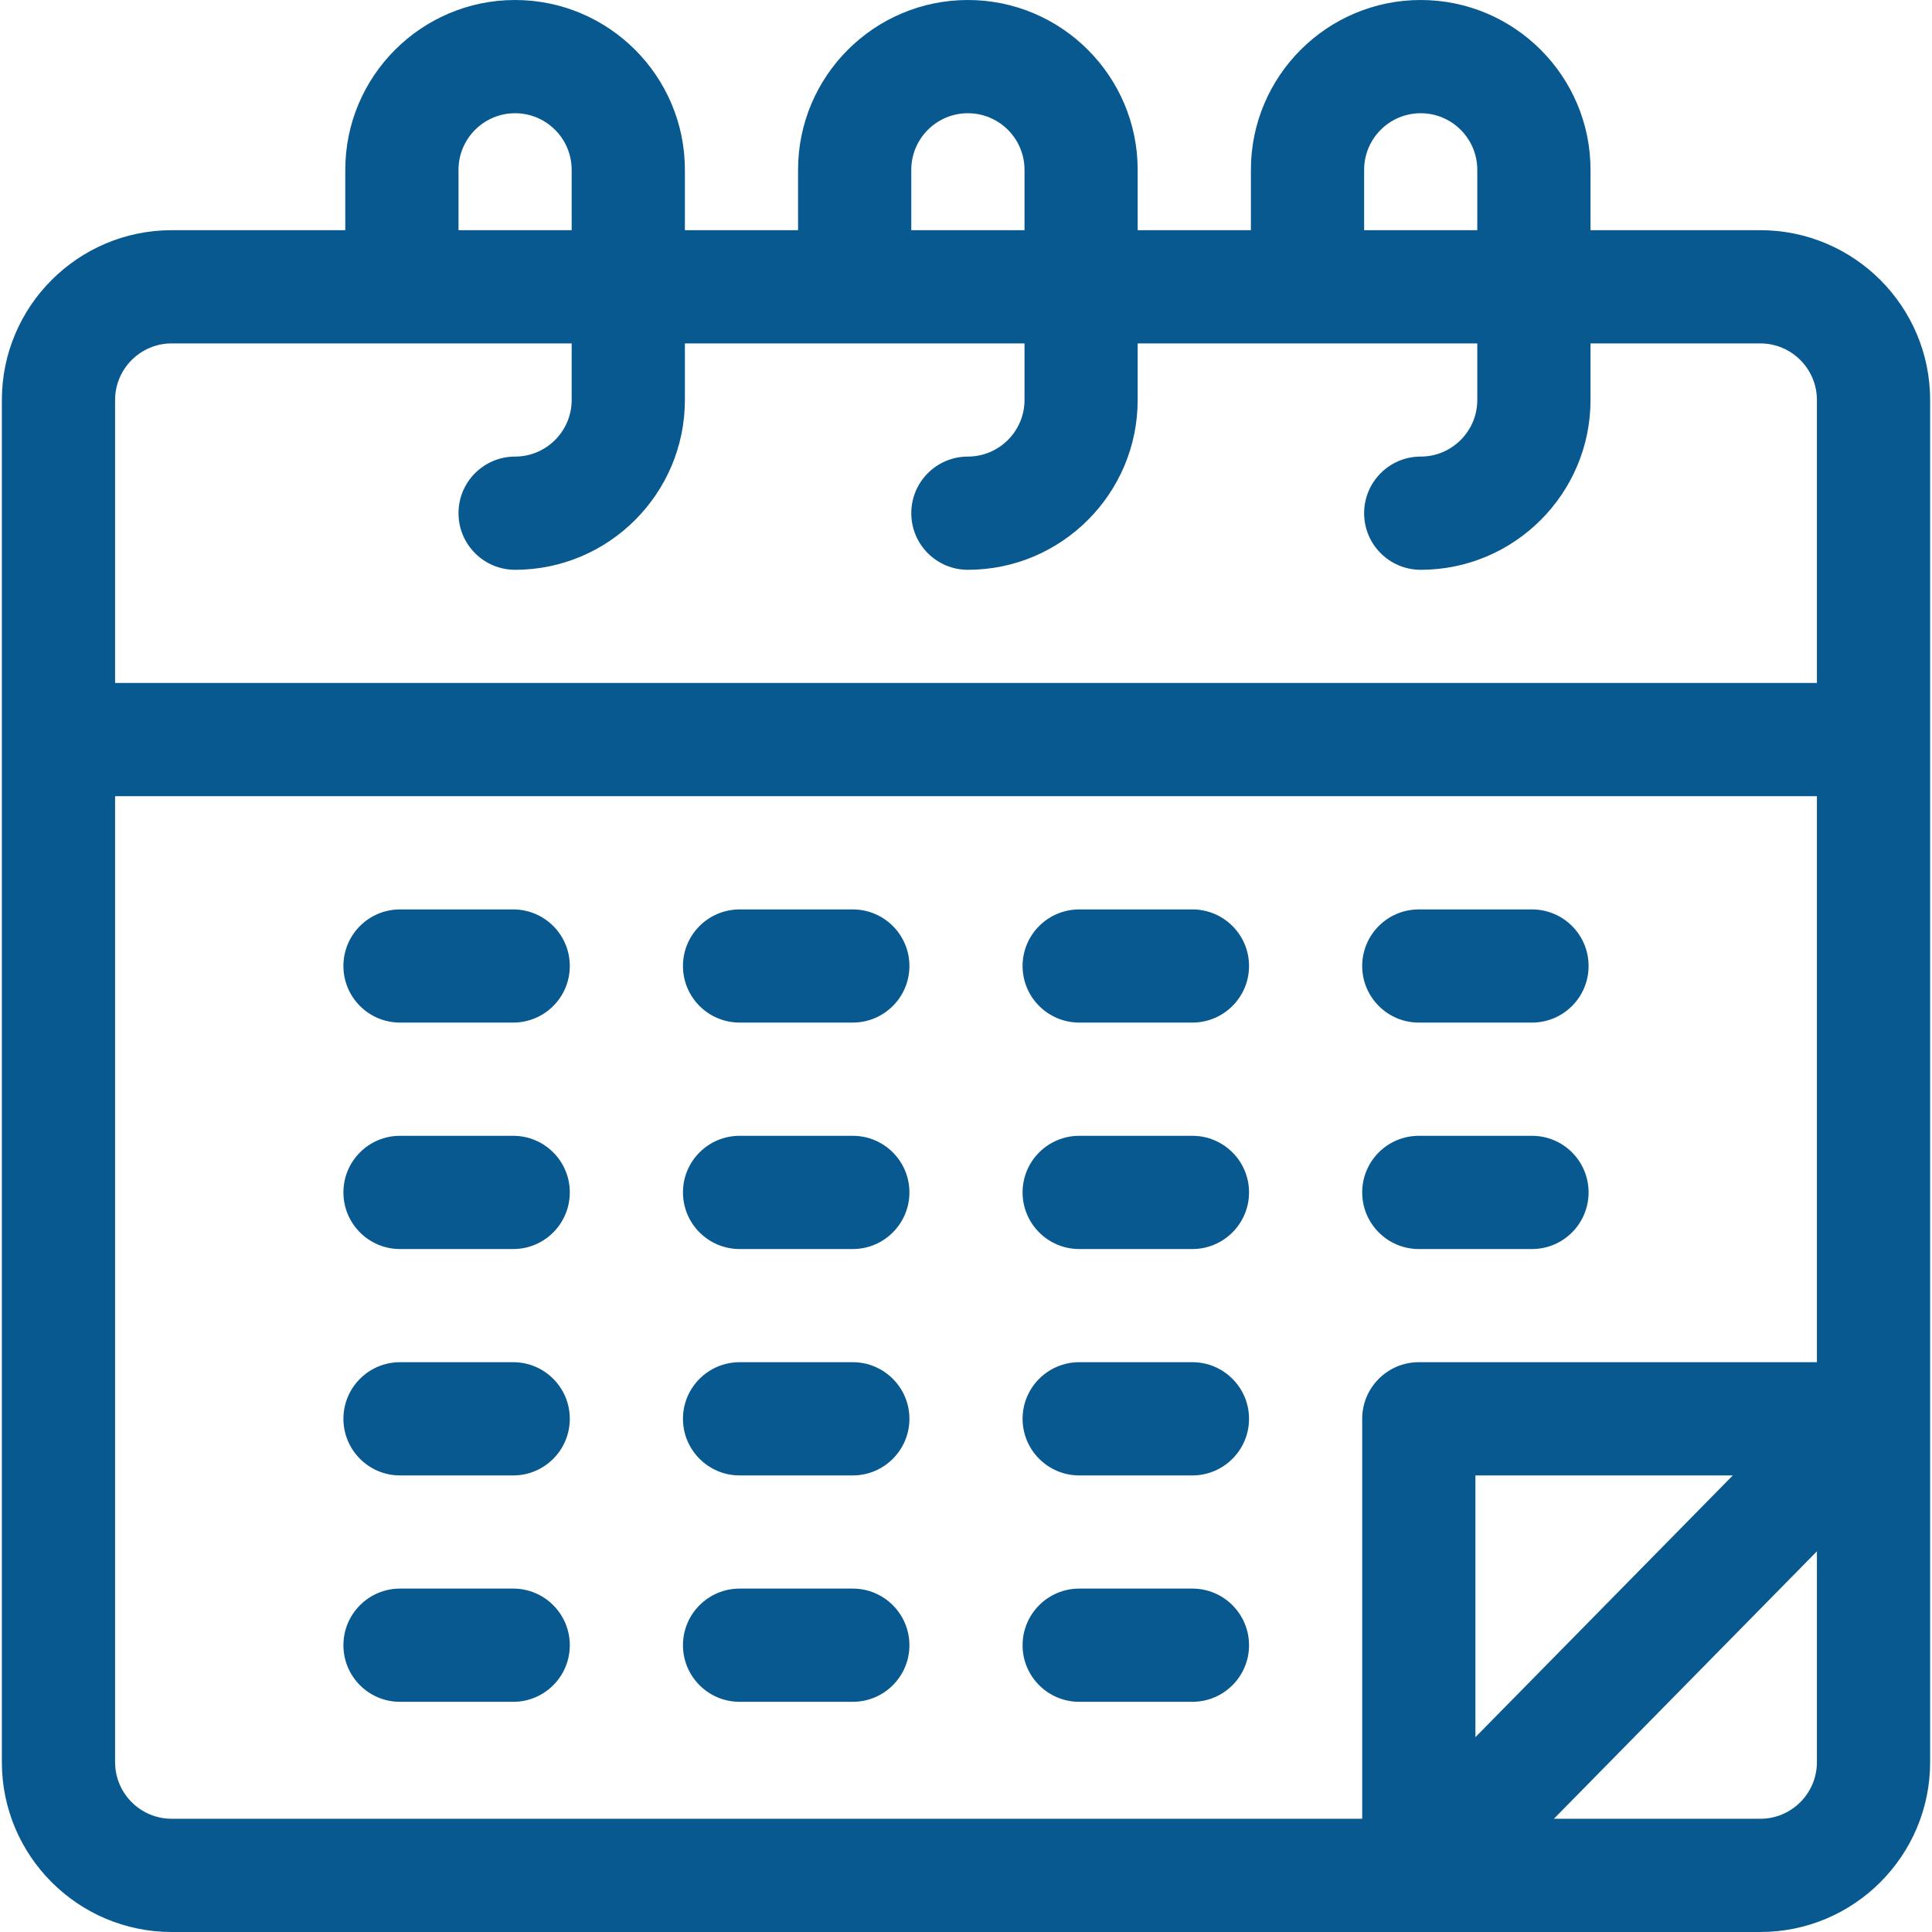<svg width="28" height="28" viewBox="0 0 28 28" fill="none" xmlns="http://www.w3.org/2000/svg">
<g clip-path="url(#clip0_2145_4579)">
<path d="M25.512 3.336H23.051V2.461C23.051 1.104 21.947 0 20.59 0C19.233 0 18.129 1.104 18.129 2.461V3.336H16.488V2.461C16.488 1.104 15.384 0 14.027 0C12.67 0 11.566 1.104 11.566 2.461V3.336H9.926V2.461C9.926 1.104 8.822 0 7.465 0C6.108 0 5.004 1.104 5.004 2.461V3.336H2.488C1.131 3.336 0.027 4.44 0.027 5.797V25.539C0.027 26.896 1.131 28 2.488 28H25.512C26.869 28 27.973 26.896 27.973 25.539V5.797C27.973 4.44 26.869 3.336 25.512 3.336ZM19.77 2.461C19.77 2.009 20.137 1.641 20.59 1.641C21.042 1.641 21.41 2.009 21.41 2.461V3.336H19.77V2.461ZM13.207 2.461C13.207 2.009 13.575 1.641 14.027 1.641C14.48 1.641 14.848 2.009 14.848 2.461V3.336H13.207V2.461ZM6.645 2.461C6.645 2.009 7.013 1.641 7.465 1.641C7.917 1.641 8.285 2.009 8.285 2.461V3.336H6.645V2.461ZM2.488 4.977H8.285V5.797C8.285 6.249 7.917 6.617 7.465 6.617C7.012 6.617 6.645 6.984 6.645 7.438C6.645 7.891 7.012 8.258 7.465 8.258C8.822 8.258 9.926 7.154 9.926 5.797V4.977H14.848V5.797C14.848 6.249 14.48 6.617 14.027 6.617C13.574 6.617 13.207 6.984 13.207 7.438C13.207 7.891 13.574 8.258 14.027 8.258C15.384 8.258 16.488 7.154 16.488 5.797V4.977H21.41V5.797C21.41 6.249 21.042 6.617 20.59 6.617C20.137 6.617 19.77 6.984 19.77 7.438C19.77 7.891 20.137 8.258 20.59 8.258C21.947 8.258 23.051 7.154 23.051 5.797V4.977H25.512C25.964 4.977 26.332 5.345 26.332 5.797V9.898H1.668V5.797C1.668 5.345 2.036 4.977 2.488 4.977ZM1.668 25.539V11.539H26.332V19.742H20.562C20.11 19.742 19.742 20.11 19.742 20.562V26.359H2.488C2.036 26.359 1.668 25.991 1.668 25.539ZM25.113 21.383L21.383 25.176V21.383H25.113ZM25.512 26.359H22.52L26.332 22.483V25.539C26.332 25.991 25.964 26.359 25.512 26.359Z" fill="#095991"/>
<path d="M7.438 13.18H5.797C5.344 13.18 4.977 13.547 4.977 14C4.977 14.453 5.344 14.82 5.797 14.82H7.438C7.891 14.82 8.258 14.453 8.258 14C8.258 13.547 7.891 13.18 7.438 13.18Z" fill="#095991"/>
<path d="M7.438 16.461H5.797C5.344 16.461 4.977 16.828 4.977 17.281C4.977 17.734 5.344 18.102 5.797 18.102H7.438C7.891 18.102 8.258 17.734 8.258 17.281C8.258 16.828 7.891 16.461 7.438 16.461Z" fill="#095991"/>
<path d="M7.438 19.742H5.797C5.344 19.742 4.977 20.11 4.977 20.562C4.977 21.015 5.344 21.383 5.797 21.383H7.438C7.891 21.383 8.258 21.015 8.258 20.562C8.258 20.11 7.891 19.742 7.438 19.742Z" fill="#095991"/>
<path d="M7.438 23.023H5.797C5.344 23.023 4.977 23.391 4.977 23.844C4.977 24.297 5.344 24.664 5.797 24.664H7.438C7.891 24.664 8.258 24.297 8.258 23.844C8.258 23.391 7.891 23.023 7.438 23.023Z" fill="#095991"/>
<path d="M12.359 13.18H10.719C10.266 13.18 9.898 13.547 9.898 14C9.898 14.453 10.266 14.82 10.719 14.82H12.359C12.812 14.82 13.18 14.453 13.18 14C13.18 13.547 12.812 13.18 12.359 13.18Z" fill="#095991"/>
<path d="M12.359 16.461H10.719C10.266 16.461 9.898 16.828 9.898 17.281C9.898 17.734 10.266 18.102 10.719 18.102H12.359C12.812 18.102 13.18 17.734 13.18 17.281C13.18 16.828 12.812 16.461 12.359 16.461Z" fill="#095991"/>
<path d="M12.359 19.742H10.719C10.266 19.742 9.898 20.11 9.898 20.562C9.898 21.015 10.266 21.383 10.719 21.383H12.359C12.812 21.383 13.18 21.015 13.18 20.562C13.18 20.11 12.812 19.742 12.359 19.742Z" fill="#095991"/>
<path d="M12.359 23.023H10.719C10.266 23.023 9.898 23.391 9.898 23.844C9.898 24.297 10.266 24.664 10.719 24.664H12.359C12.812 24.664 13.18 24.297 13.18 23.844C13.18 23.391 12.812 23.023 12.359 23.023Z" fill="#095991"/>
<path d="M15.641 14.82H17.281C17.734 14.82 18.102 14.453 18.102 14C18.102 13.547 17.734 13.18 17.281 13.18H15.641C15.188 13.18 14.82 13.547 14.82 14C14.82 14.453 15.188 14.82 15.641 14.82Z" fill="#095991"/>
<path d="M17.281 16.461H15.641C15.188 16.461 14.82 16.828 14.82 17.281C14.82 17.734 15.188 18.102 15.641 18.102H17.281C17.734 18.102 18.102 17.734 18.102 17.281C18.102 16.828 17.734 16.461 17.281 16.461Z" fill="#095991"/>
<path d="M17.281 19.742H15.641C15.188 19.742 14.82 20.11 14.82 20.562C14.82 21.015 15.188 21.383 15.641 21.383H17.281C17.734 21.383 18.102 21.015 18.102 20.562C18.102 20.11 17.734 19.742 17.281 19.742Z" fill="#095991"/>
<path d="M17.281 23.023H15.641C15.188 23.023 14.82 23.391 14.82 23.844C14.82 24.297 15.188 24.664 15.641 24.664H17.281C17.734 24.664 18.102 24.297 18.102 23.844C18.102 23.391 17.734 23.023 17.281 23.023Z" fill="#095991"/>
<path d="M20.562 14.82H22.203C22.656 14.82 23.023 14.453 23.023 14C23.023 13.547 22.656 13.18 22.203 13.18H20.562C20.11 13.18 19.742 13.547 19.742 14C19.742 14.453 20.11 14.82 20.562 14.82Z" fill="#095991"/>
<path d="M20.562 18.102H22.203C22.656 18.102 23.023 17.734 23.023 17.281C23.023 16.828 22.656 16.461 22.203 16.461H20.562C20.11 16.461 19.742 16.828 19.742 17.281C19.742 17.734 20.11 18.102 20.562 18.102Z" fill="#095991"/>
</g>
<defs>
<clipPath id="clip0_2145_4579">
<rect width="28" height="28" fill="white"/>
</clipPath>
</defs>
</svg>
